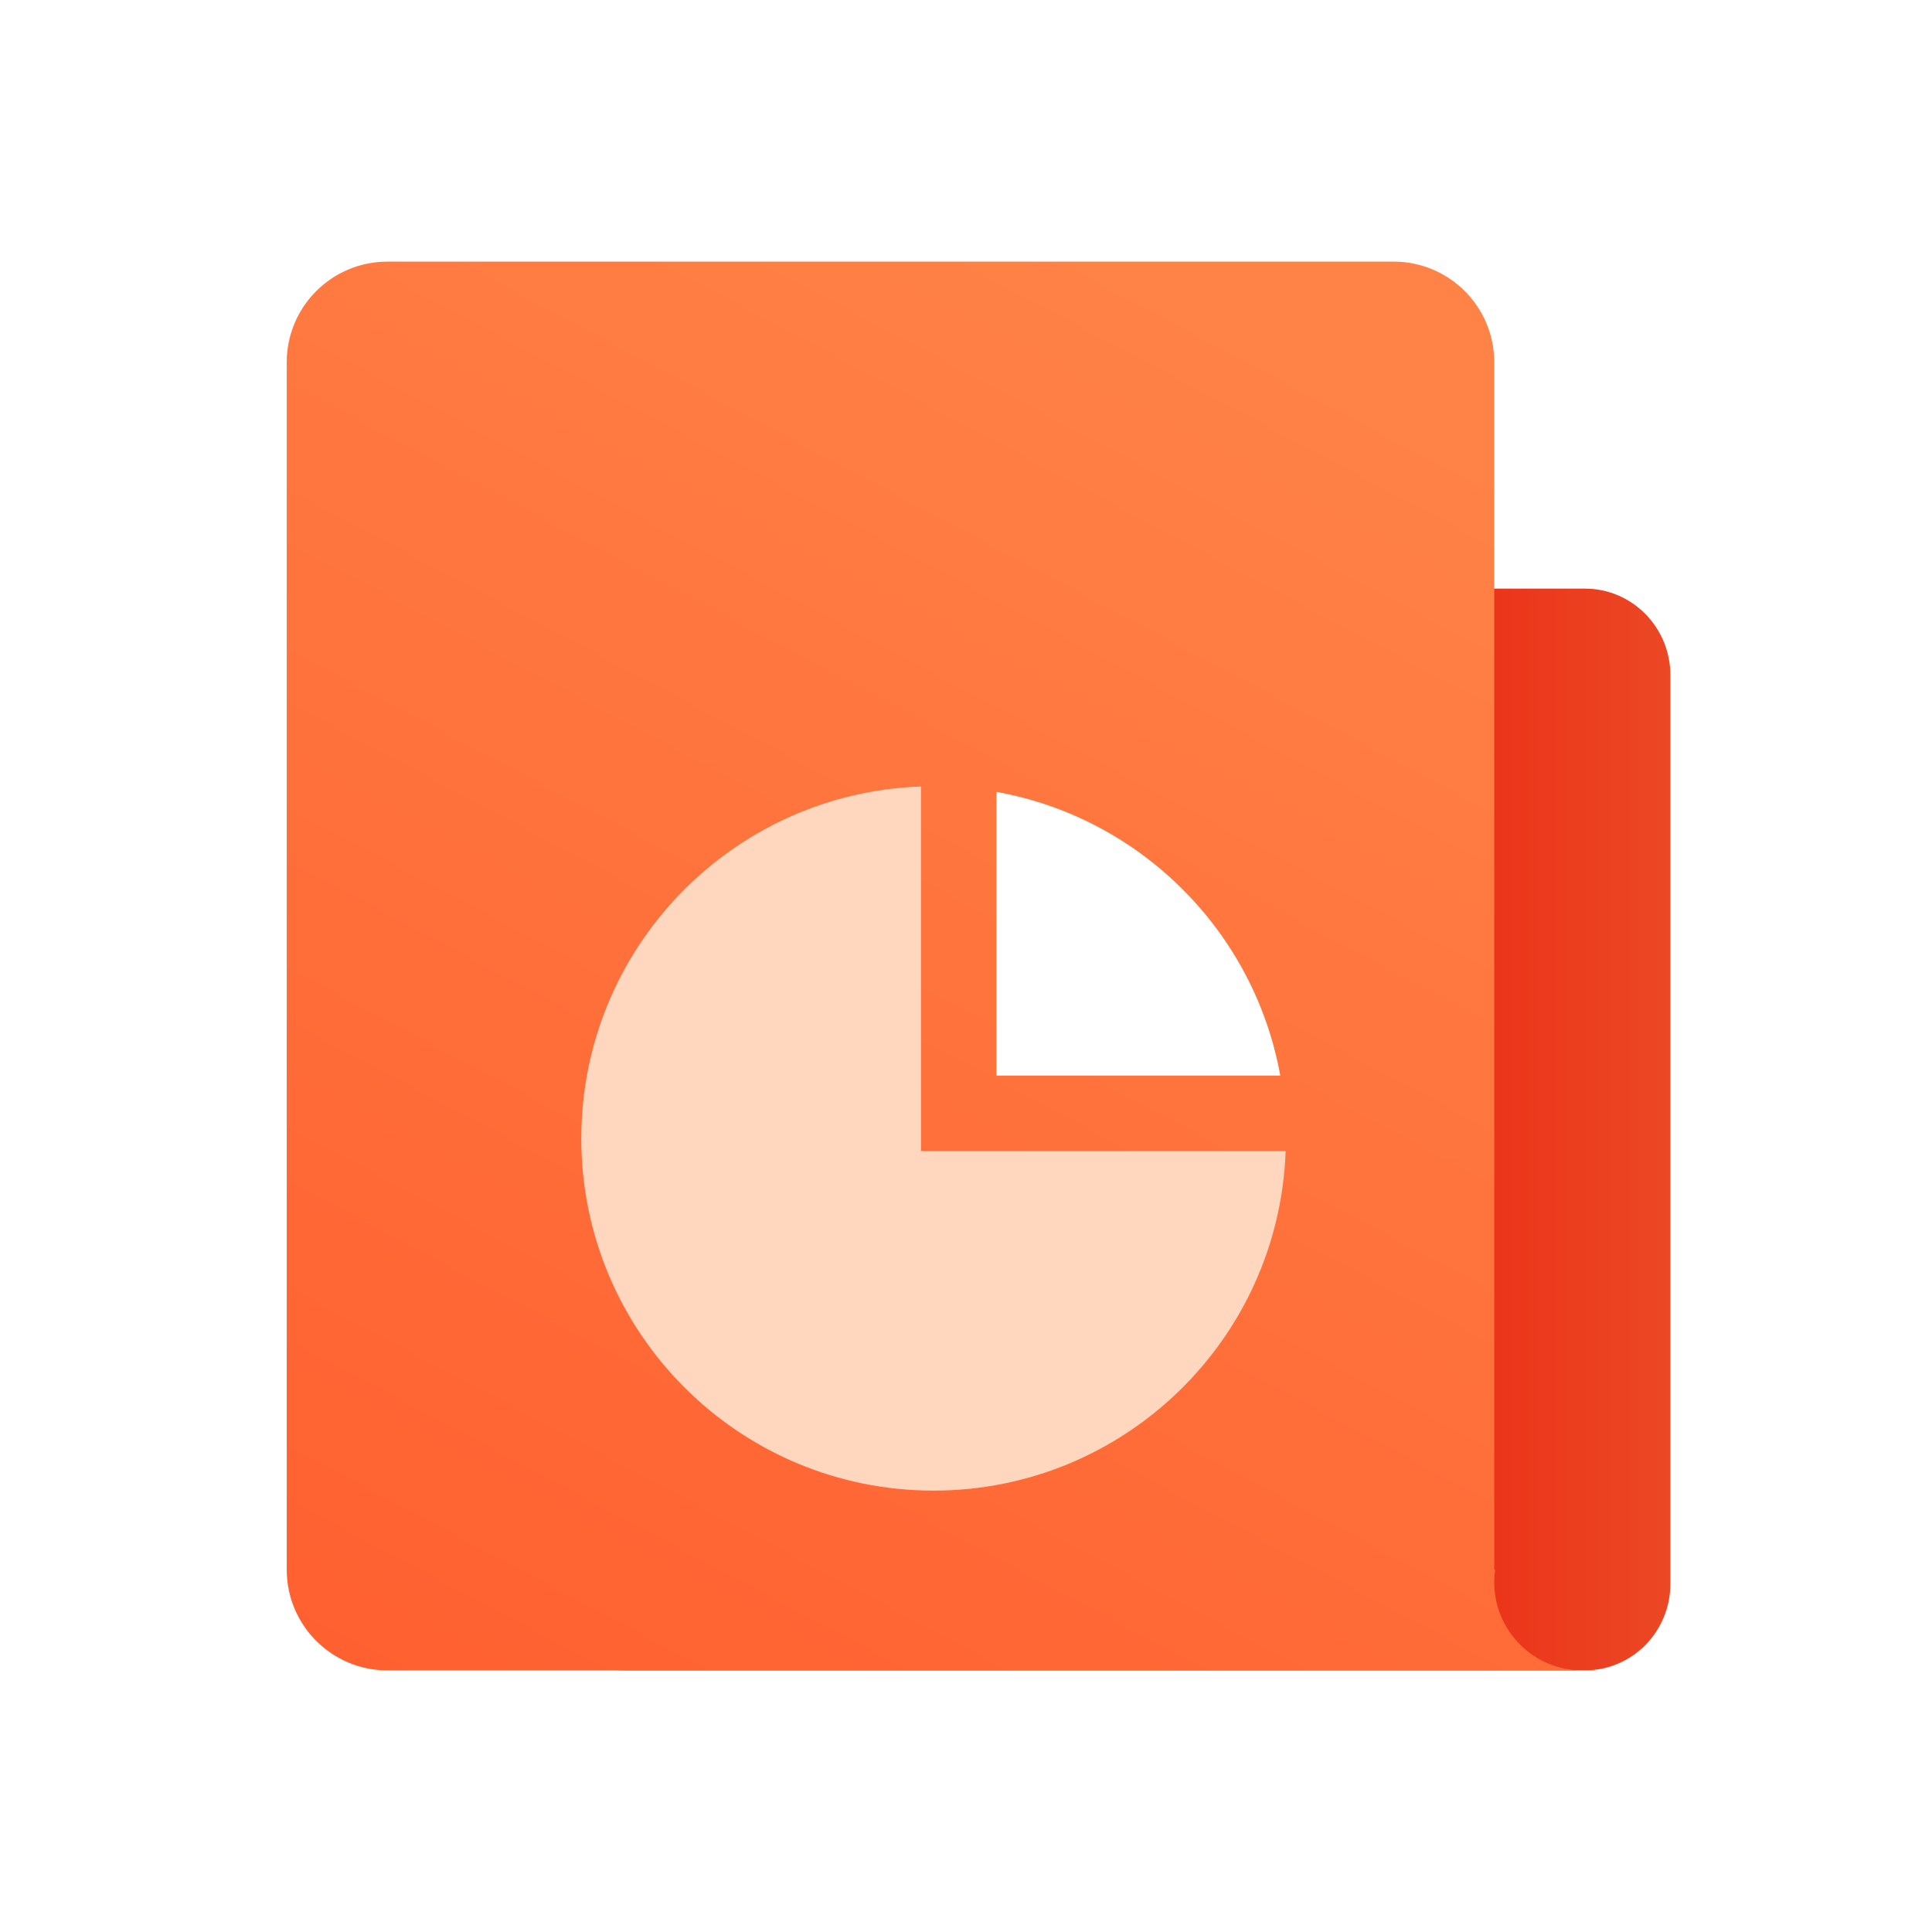 <svg width="512" height="512" viewBox="0 0 24 24" fill="none" xmlns="http://www.w3.org/2000/svg">
<path fill-rule="evenodd" clip-rule="evenodd" d="M6.688 8.387C6.688 7.794 7.163 7.312 7.749 7.312H19.689C20.275 7.312 20.75 7.794 20.75 8.387V19.675C20.75 20.269 20.275 20.75 19.689 20.75H7.749C7.163 20.75 6.688 20.269 6.688 19.675V8.387Z" fill="url(#paint0_linear_2519_51673)"/>
<path fill-rule="evenodd" clip-rule="evenodd" d="M4.812 3.25C4.122 3.25 3.562 3.81 3.562 4.5V19.5C3.562 20.19 4.122 20.75 4.812 20.75H18.562H19.656H19.812V20.739C19.762 20.746 19.709 20.75 19.656 20.75C19.052 20.75 18.562 20.26 18.562 19.656C18.562 19.603 18.566 19.551 18.574 19.5H18.562V4.5C18.562 3.81 18.003 3.25 17.312 3.25H4.812Z" fill="url(#paint1_linear_2519_51673)"/>
<g filter="url(#filter0_d_2519_51673)">
<path fill-rule="evenodd" clip-rule="evenodd" d="M15.44 13.889C15.44 13.884 15.44 13.88 15.44 13.875C15.44 13.87 15.44 13.865 15.44 13.861V13.889ZM15.438 14.031C15.355 16.375 13.429 18.25 11.064 18.25C8.647 18.25 6.688 16.291 6.688 13.875C6.688 11.511 8.563 9.585 10.908 9.503V14.031H15.438Z" fill="#FFD7BF"/>
</g>
<g filter="url(#filter1_d_2519_51673)">
<path fill-rule="evenodd" clip-rule="evenodd" d="M15.371 13.094C15.048 11.304 13.636 9.892 11.845 9.57V13.094H15.371Z" fill="white"/>
</g>
<defs>
<filter id="filter0_d_2519_51673" x="6.421" y="8.969" width="10.353" height="10.347" filterUnits="userSpaceOnUse" color-interpolation-filters="sRGB">
<feFlood flood-opacity="0" result="BackgroundImageFix"/>
<feColorMatrix in="SourceAlpha" type="matrix" values="0 0 0 0 0 0 0 0 0 0 0 0 0 0 0 0 0 0 127 0" result="hardAlpha"/>
<feOffset dx="0.533" dy="0.267"/>
<feGaussianBlur stdDeviation="0.4"/>
<feColorMatrix type="matrix" values="0 0 0 0 0 0 0 0 0 0 0 0 0 0 0 0 0 0 0.08 0"/>
<feBlend mode="normal" in2="BackgroundImageFix" result="effect1_dropShadow_2519_51673"/>
<feBlend mode="normal" in="SourceGraphic" in2="effect1_dropShadow_2519_51673" result="shape"/>
</filter>
<filter id="filter1_d_2519_51673" x="11.579" y="9.036" width="5.125" height="5.124" filterUnits="userSpaceOnUse" color-interpolation-filters="sRGB">
<feFlood flood-opacity="0" result="BackgroundImageFix"/>
<feColorMatrix in="SourceAlpha" type="matrix" values="0 0 0 0 0 0 0 0 0 0 0 0 0 0 0 0 0 0 127 0" result="hardAlpha"/>
<feOffset dx="0.533" dy="0.267"/>
<feGaussianBlur stdDeviation="0.4"/>
<feColorMatrix type="matrix" values="0 0 0 0 0.457 0 0 0 0 0 0 0 0 0 0 0 0 0 0.16 0"/>
<feBlend mode="normal" in2="BackgroundImageFix" result="effect1_dropShadow_2519_51673"/>
<feBlend mode="normal" in="SourceGraphic" in2="effect1_dropShadow_2519_51673" result="shape"/>
</filter>
<linearGradient id="paint0_linear_2519_51673" x1="20.75" y1="11.481" x2="18.375" y2="11.481" gradientUnits="userSpaceOnUse">
<stop stop-color="#EB4825"/>
<stop offset="1" stop-color="#EB3319"/>
</linearGradient>
<linearGradient id="paint1_linear_2519_51673" x1="4.894" y1="-1.472" x2="-4.968" y2="17.036" gradientUnits="userSpaceOnUse">
<stop stop-color="#FF8246"/>
<stop offset="1" stop-color="#FF5E2F"/>
</linearGradient>
</defs>
</svg>
